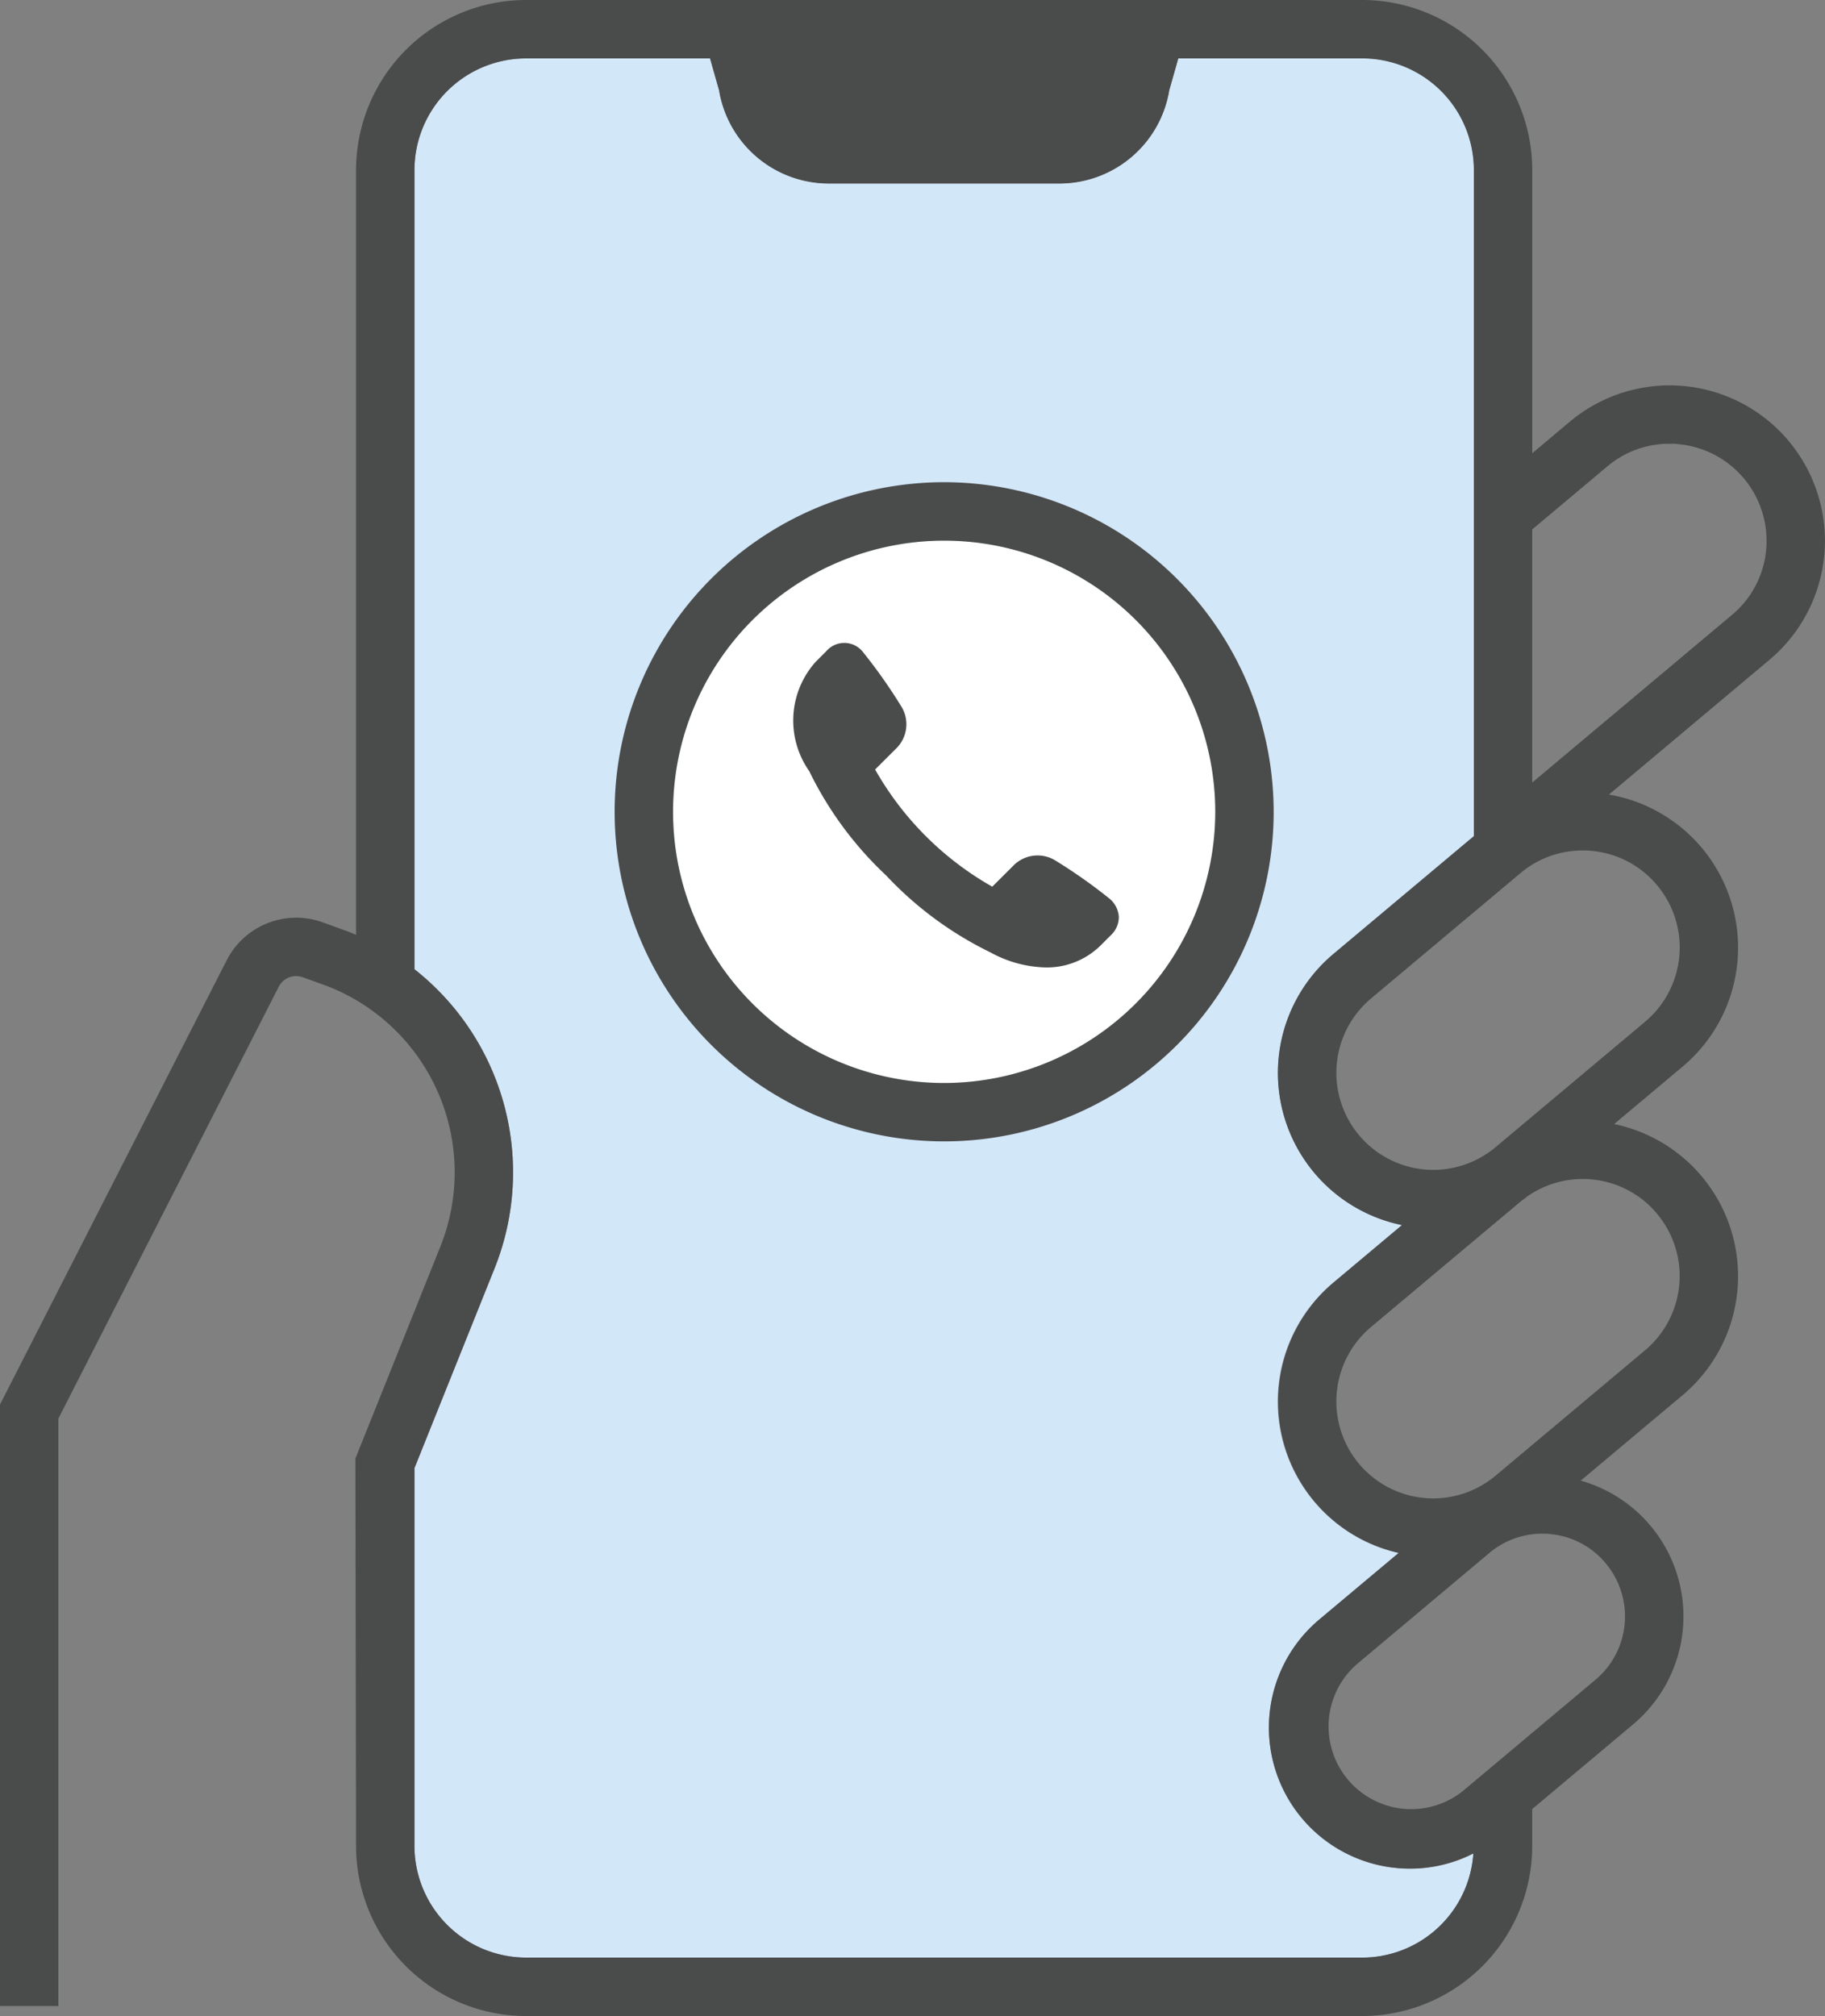 <svg xmlns="http://www.w3.org/2000/svg" xmlns:xlink="http://www.w3.org/1999/xlink" width="51.287" height="56.642" viewBox="0 0 51.287 56.642"><rect x="0" y="0" width="51.287" height="56.642" fill="#808080" stroke="none"/><defs><clipPath id="a"><rect width="51.287" height="56.642" fill="none"/></clipPath></defs><g transform="translate(0 0)"><g transform="translate(0 0)" clip-path="url(#a)"><path d="M36.062,54.688h-23.5a3.139,3.139,0,0,1-3.136-3.135V40.936l2.251-5.61a7.264,7.264,0,0,0-2.251-8.408V4.463a3.139,3.139,0,0,1,3.136-3.135h5.171l.255.9A3.126,3.126,0,0,0,21.058,4.84h6.507a3.127,3.127,0,0,0,3.071-2.615l.255-.9h5.171A3.138,3.138,0,0,1,39.2,4.463V23.18l-3.944,3.309a4.363,4.363,0,0,0,1.922,7.618L35.252,35.72a4.361,4.361,0,0,0,1.831,7.6l-2.229,1.871a3.963,3.963,0,0,0,2.2,6.984c.117.011.235.016.352.016a3.914,3.914,0,0,0,1.778-.428,3.138,3.138,0,0,1-3.125,2.927" transform="translate(2.221 0.313)" fill="#d2e7f8"/><path d="M22.925,27.531a7.619,7.619,0,1,1,7.619-7.619,7.628,7.628,0,0,1-7.619,7.619" transform="translate(3.608 2.897)" fill="#fff"/><path d="M50.265,12.388a4.366,4.366,0,0,0-6.151-.539l-1.054.885V4.776A4.782,4.782,0,0,0,38.283,0h-23.5a4.782,4.782,0,0,0-4.777,4.776V26.265c-.09-.038-.182-.077-.274-.111l-.666-.241a2.193,2.193,0,0,0-2.693,1.063L0,39.461v16.9H1.641V39.855L7.834,27.722a.548.548,0,0,1,.673-.266l.654.236a5.613,5.613,0,0,1,3.213,7.335L9.987,40.98l.019,10.885a4.782,4.782,0,0,0,4.777,4.777h23.5a4.782,4.782,0,0,0,4.776-4.777V50.827l2.832-2.376A3.962,3.962,0,0,0,44.422,41.6l2.862-2.4a4.364,4.364,0,0,0-1.923-7.618l1.923-1.613a4.363,4.363,0,0,0-2.069-7.645l4.51-3.785a4.366,4.366,0,0,0,.539-6.151M38.283,55h-23.5a3.14,3.14,0,0,1-3.136-3.136V41.248l2.25-5.61a7.261,7.261,0,0,0-2.25-8.406V4.776a3.139,3.139,0,0,1,3.136-3.135h5.171l.255.9a3.126,3.126,0,0,0,3.071,2.615h6.507a3.128,3.128,0,0,0,3.071-2.615l.255-.9h5.171a3.138,3.138,0,0,1,3.135,3.135V23.492L37.474,26.8A4.363,4.363,0,0,0,39.4,34.42l-1.922,1.613a4.371,4.371,0,0,0-.539,6.151,4.325,4.325,0,0,0,2.37,1.445L37.076,45.5a3.963,3.963,0,0,0,2.2,6.984q.176.015.352.015a3.92,3.92,0,0,0,1.777-.426A3.136,3.136,0,0,1,38.283,55m6.84-11.079a2.322,2.322,0,0,1-.285,3.272l-3.722,3.123a2.323,2.323,0,0,1-2.985-3.559l3.721-3.123a2.306,2.306,0,0,1,1.489-.544c.069,0,.138,0,.206.01a2.3,2.3,0,0,1,1.577.821M46.565,34.1a2.724,2.724,0,0,1-.336,3.839l-4.2,3.522a2.724,2.724,0,0,1-3.839-.336,2.73,2.73,0,0,1,.336-3.839l4.2-3.522c.017-.014.035-.026.051-.04.049-.035.1-.073.145-.11a2.7,2.7,0,0,1,1.552-.488c.08,0,.162,0,.242.01a2.705,2.705,0,0,1,1.85.964m0-9.231a2.724,2.724,0,0,1-.336,3.839l-4.2,3.522a2.722,2.722,0,0,1-3.838-.336,2.728,2.728,0,0,1,.335-3.839l4.2-3.522a2.7,2.7,0,0,1,1.747-.638c.08,0,.162,0,.242.01a2.705,2.705,0,0,1,1.85.964m3.069-9.442a2.7,2.7,0,0,1-.963,1.85l-5.613,4.709V14.875l2.109-1.77a2.7,2.7,0,0,1,1.746-.638c.08,0,.162,0,.242.011a2.725,2.725,0,0,1,2.478,2.952" transform="translate(0 0)" fill="#4a4b4b"/><path d="M23.238,10.964a9.26,9.26,0,1,0,9.26,9.26,9.271,9.271,0,0,0-9.26-9.26m0,16.88a7.619,7.619,0,1,1,7.619-7.619,7.628,7.628,0,0,1-7.619,7.619" transform="translate(3.295 2.584)" fill="#4a4b4b"/><path d="M25.122,23.736a3.361,3.361,0,0,1-1.541-.42,10.021,10.021,0,0,1-2.934-2.162,10.022,10.022,0,0,1-2.164-2.934,2.472,2.472,0,0,1,.182-3.071l.3-.3A.666.666,0,0,1,20,14.883,14.762,14.762,0,0,1,21.069,16.4a.953.953,0,0,1-.143,1.186l-.591.589a8.723,8.723,0,0,0,3.292,3.292l.591-.589a.953.953,0,0,1,1.185-.145A14.819,14.819,0,0,1,26.918,21.8a.725.725,0,0,1,.266.517.7.7,0,0,1-.229.518l-.3.3A2.147,2.147,0,0,1,25.122,23.736Z" transform="translate(4.258 3.445)" fill="#4a4b4b"/></g></g></svg>